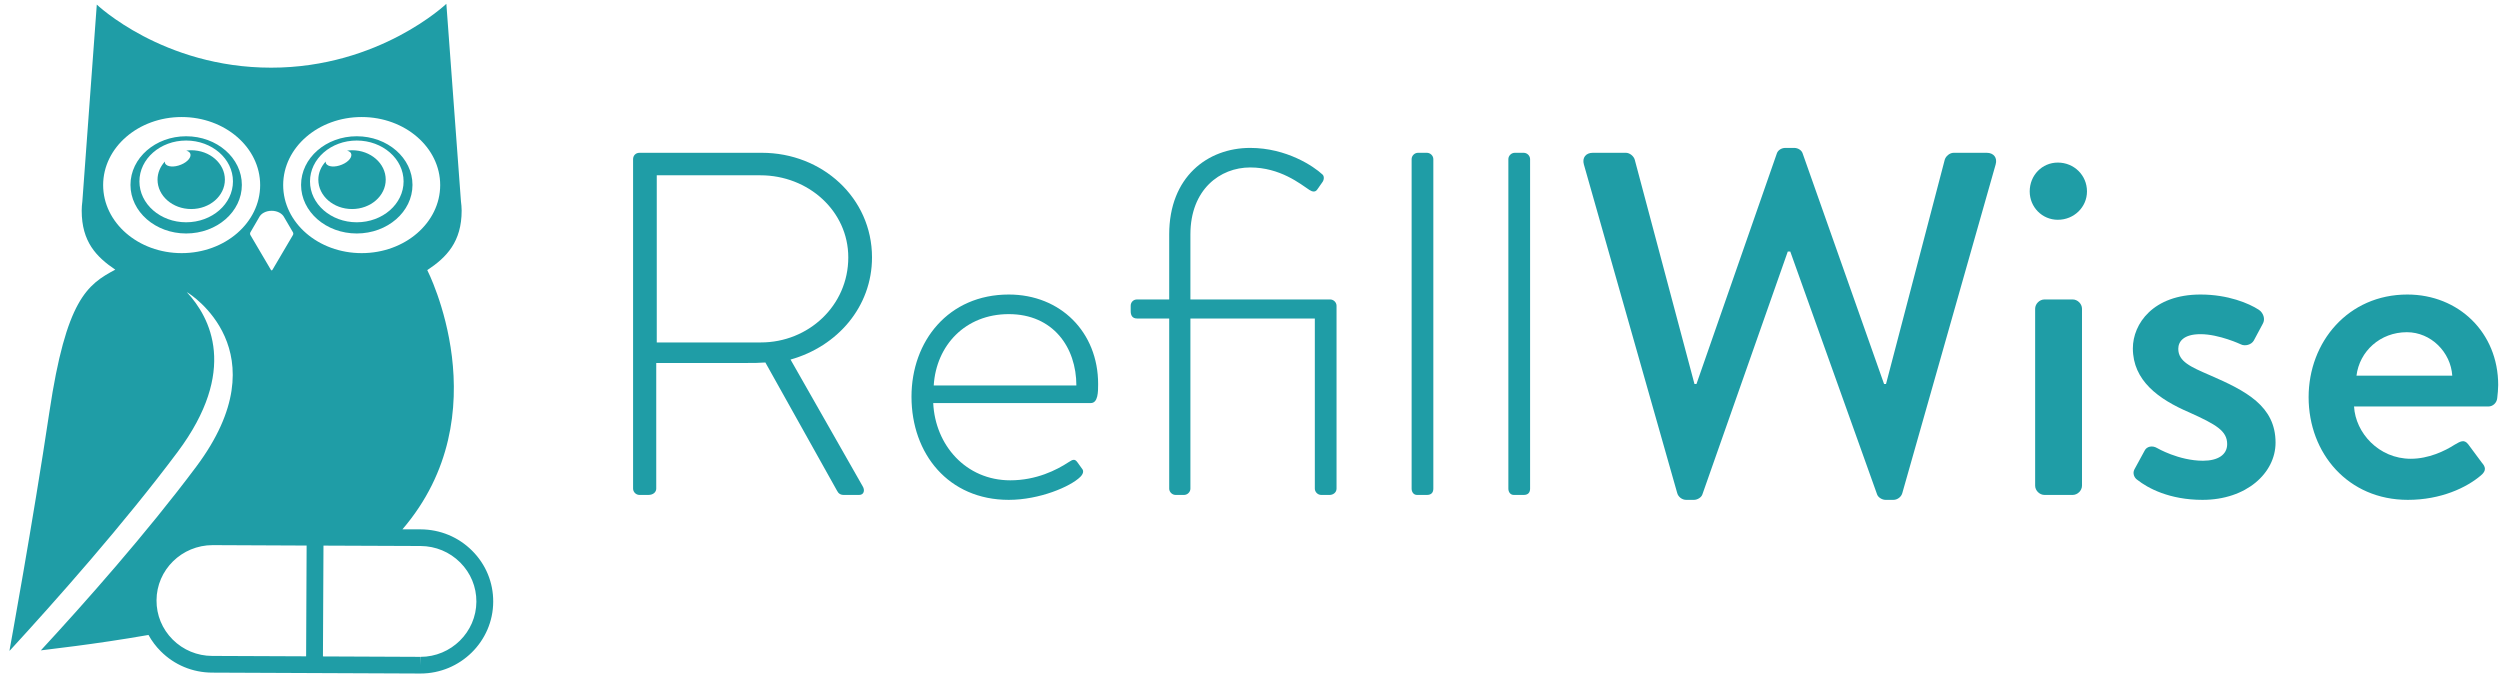 <?xml version="1.0" encoding="UTF-8" standalone="no"?>
<svg width="159px" height="43px" viewBox="0 0 159 43" version="1.1" xmlns="http://www.w3.org/2000/svg" xmlns:xlink="http://www.w3.org/1999/xlink">
    <!-- Generator: Sketch 40.3 (33839) - http://www.bohemiancoding.com/sketch -->
    <title>logo</title>
    <desc>Created with Sketch.</desc>
    <defs></defs>
    <g id="-Designs" stroke="none" stroke-width="1" fill="none" fill-rule="evenodd">
        <g id="Desktop" transform="translate(-620, -38)" fill="#1F9DA6">
            <g id="section1" transform="translate(-181, -57)">
                <g id="logo" transform="translate(801, 95)">
                    <g id="wordmark" transform="translate(40.263, 9.388)">
                        <path d="M0.001,0.734 C0.001,0.516 0.157,0.33 0.409,0.33 L8.194,0.33 C12.024,0.33 15.197,3.193 15.197,6.983 C15.197,10.122 12.998,12.643 10.015,13.48 L14.599,21.532 C14.757,21.779 14.693,22.09 14.379,22.09 L13.406,22.09 C13.186,22.09 13.06,21.999 12.966,21.811 L8.414,13.666 C8.006,13.697 7.66,13.697 7.252,13.697 L1.474,13.697 L1.474,21.689 C1.474,21.904 1.287,22.09 0.973,22.09 L0.409,22.09 C0.187,22.09 0.001,21.904 0.001,21.689 L0.001,0.734 L0.001,0.734 Z M8.132,12.391 C11.145,12.391 13.688,10.059 13.688,6.983 C13.688,4.03 11.145,1.761 8.1,1.761 L1.507,1.761 L1.507,12.391 L8.132,12.391 L8.132,12.391 Z" id="Fill-75"></path>
                        <path d="M23.894,9.344 C27.19,9.344 29.578,11.74 29.578,15.036 C29.578,15.532 29.578,16.247 29.106,16.247 L19.09,16.247 C19.216,18.921 21.163,21.16 23.99,21.16 C25.651,21.16 26.938,20.505 27.694,20.01 C27.976,19.822 28.1,19.79 28.258,20.01 L28.572,20.446 C28.666,20.568 28.634,20.754 28.446,20.94 C27.818,21.564 25.841,22.403 23.894,22.403 C20.063,22.403 17.708,19.479 17.708,15.843 C17.708,12.3 20.063,9.344 23.894,9.344 L23.894,9.344 Z M28.194,15.129 C28.194,12.704 26.718,10.59 23.894,10.59 C21.131,10.59 19.277,12.579 19.122,15.129 L28.194,15.129 L28.194,15.129 Z" id="Fill-76"></path>
                        <path d="M34.098,10.869 L32.056,10.869 C31.742,10.869 31.649,10.651 31.649,10.401 L31.649,10.059 C31.649,9.843 31.807,9.657 32.056,9.657 L34.098,9.657 L34.098,5.52 C34.098,1.854 36.547,0.019 39.248,0.019 C41.571,0.019 43.298,1.201 43.832,1.698 C43.958,1.791 43.958,2.009 43.864,2.165 L43.516,2.662 C43.392,2.848 43.204,2.816 43.014,2.691 C42.45,2.319 41.163,1.262 39.248,1.262 C37.332,1.262 35.447,2.662 35.447,5.52 L35.447,9.657 L44.333,9.657 C44.553,9.657 44.741,9.843 44.741,10.059 L44.741,21.689 C44.741,21.936 44.521,22.09 44.304,22.09 L43.768,22.09 C43.548,22.09 43.36,21.904 43.36,21.689 L43.36,10.869 L35.447,10.869 L35.447,21.689 C35.447,21.904 35.259,22.09 35.039,22.09 L34.508,22.09 C34.288,22.09 34.098,21.904 34.098,21.689 L34.098,10.869" id="Fill-77"></path>
                        <path d="M49.516,0.734 C49.516,0.516 49.703,0.33 49.923,0.33 L50.487,0.33 C50.707,0.33 50.897,0.516 50.897,0.734 L50.897,21.689 C50.897,21.936 50.771,22.09 50.487,22.09 L49.859,22.09 C49.642,22.09 49.516,21.904 49.516,21.689 L49.516,0.734" id="Fill-78"></path>
                        <path d="M55.669,0.734 C55.669,0.516 55.859,0.33 56.077,0.33 L56.643,0.33 C56.863,0.33 57.051,0.516 57.051,0.734 L57.051,21.689 C57.051,21.936 56.925,22.09 56.643,22.09 L56.015,22.09 C55.795,22.09 55.669,21.904 55.669,21.689 L55.669,0.734" id="Fill-79"></path>
                        <path d="M60.473,1.076 C60.347,0.643 60.599,0.33 61.037,0.33 L63.142,0.33 C63.394,0.33 63.644,0.548 63.706,0.766 L67.506,15.036 L67.632,15.036 L72.748,0.36 C72.812,0.174 73.032,0.019 73.282,0.019 L73.848,0.019 C74.1,0.019 74.32,0.174 74.382,0.36 L79.564,15.036 L79.687,15.036 L83.424,0.766 C83.488,0.548 83.738,0.33 83.99,0.33 L86.093,0.33 C86.533,0.33 86.785,0.643 86.659,1.076 L80.725,21.968 C80.661,22.215 80.411,22.403 80.159,22.403 L79.658,22.403 C79.438,22.403 79.186,22.247 79.121,22.058 L73.598,6.609 L73.44,6.609 L68.008,22.058 C67.946,22.247 67.694,22.403 67.474,22.403 L66.973,22.403 C66.721,22.403 66.471,22.215 66.407,21.968 L60.473,1.076" id="Fill-80"></path>
                        <path d="M88.826,2.787 C88.826,1.761 89.612,0.952 90.615,0.952 C91.651,0.952 92.469,1.761 92.469,2.787 C92.469,3.78 91.651,4.59 90.615,4.59 C89.612,4.59 88.826,3.78 88.826,2.787 L88.826,2.787 Z M89.172,10.247 C89.172,9.936 89.454,9.657 89.768,9.657 L91.557,9.657 C91.871,9.657 92.152,9.936 92.152,10.247 L92.152,21.5 C92.152,21.811 91.871,22.09 91.557,22.09 L89.768,22.09 C89.454,22.09 89.172,21.811 89.172,21.5 L89.172,10.247 L89.172,10.247 Z" id="Fill-81"></path>
                        <path d="M95.481,20.475 L96.141,19.262 C96.267,19.014 96.613,18.921 96.927,19.107 C96.927,19.107 98.308,19.915 99.845,19.915 C100.787,19.915 101.385,19.543 101.385,18.858 C101.385,18.018 100.693,17.615 98.966,16.837 C97.018,16 95.387,14.818 95.387,12.765 C95.387,11.211 96.675,9.344 99.687,9.344 C101.447,9.344 102.766,9.905 103.394,10.311 C103.676,10.494 103.834,10.901 103.646,11.211 L103.08,12.268 C102.924,12.547 102.514,12.643 102.262,12.516 C102.262,12.516 100.883,11.865 99.687,11.865 C98.622,11.865 98.276,12.33 98.276,12.797 C98.276,13.604 99.06,13.945 100.285,14.475 C102.578,15.471 104.462,16.433 104.462,18.765 C104.462,20.693 102.611,22.403 99.816,22.403 C97.71,22.403 96.331,21.655 95.669,21.128 C95.481,21.006 95.355,20.725 95.481,20.475" id="Fill-82"></path>
                        <path d="M112.844,9.344 C116.109,9.344 118.622,11.769 118.622,15.097 C118.622,15.315 118.59,15.718 118.56,15.936 C118.528,16.247 118.276,16.465 117.994,16.465 L109.454,16.465 C109.548,18.143 111.025,19.79 113.064,19.79 C114.194,19.79 115.231,19.296 115.857,18.892 C116.235,18.672 116.455,18.547 116.707,18.858 L117.584,20.04 C117.804,20.289 117.9,20.536 117.522,20.849 C116.613,21.625 114.979,22.403 112.876,22.403 C109.078,22.403 106.565,19.45 106.565,15.873 C106.565,12.361 109.078,9.344 112.844,9.344 L112.844,9.344 Z M115.701,14.505 C115.607,13.015 114.352,11.74 112.814,11.74 C111.119,11.74 109.8,12.951 109.609,14.505 L115.701,14.505 L115.701,14.505 Z" id="Fill-83"></path>
                    </g>
                    <g id="owl">
                        <path d="M11.838,8.666 C9.884,8.666 8.298,10.049 8.298,11.76 C8.298,13.465 9.884,14.849 11.838,14.849 C13.797,14.849 15.382,13.465 15.382,11.76 C15.382,10.049 13.797,8.666 11.838,8.666 L11.838,8.666 Z M11.838,14.137 C10.198,14.137 8.867,12.973 8.867,11.537 C8.867,10.101 10.198,8.938 11.838,8.938 C13.485,8.938 14.816,10.101 14.816,11.537 C14.816,12.973 13.485,14.137 11.838,14.137 L11.838,14.137 Z" id="Fill-84"></path>
                        <path d="M12.161,9.555 C12.051,9.555 11.946,9.568 11.843,9.582 C11.952,9.611 12.046,9.661 12.088,9.738 C12.211,9.963 11.955,10.292 11.515,10.471 C11.075,10.655 10.621,10.621 10.5,10.394 C10.482,10.358 10.486,10.315 10.486,10.272 C10.198,10.591 10.019,10.988 10.019,11.426 C10.019,12.458 10.977,13.295 12.161,13.295 C13.343,13.295 14.303,12.458 14.303,11.426 C14.303,10.392 13.343,9.555 12.161,9.555" id="Fill-85"></path>
                        <path d="M22.688,14.849 C24.647,14.849 26.234,13.465 26.234,11.76 C26.234,10.049 24.647,8.666 22.688,8.666 C20.734,8.666 19.148,10.049 19.148,11.76 C19.148,13.465 20.734,14.849 22.688,14.849 L22.688,14.849 Z M22.688,8.938 C24.335,8.938 25.668,10.101 25.668,11.537 C25.668,12.973 24.335,14.137 22.688,14.137 C21.048,14.137 19.716,12.973 19.716,11.537 C19.716,10.101 21.048,8.938 22.688,8.938 L22.688,8.938 Z" id="Fill-86"></path>
                        <path d="M22.39,13.295 C23.572,13.295 24.532,12.458 24.532,11.426 C24.532,10.392 23.572,9.555 22.39,9.555 C22.28,9.555 22.175,9.568 22.072,9.582 C22.182,9.611 22.275,9.661 22.319,9.738 C22.438,9.963 22.184,10.292 21.744,10.471 C21.304,10.655 20.853,10.621 20.731,10.394 C20.711,10.358 20.715,10.315 20.715,10.272 C20.424,10.591 20.246,10.988 20.246,11.426 C20.246,12.458 21.206,13.295 22.39,13.295" id="Fill-87"></path>
                        <path d="M30.028,35.026 C29.157,34.155 27.996,33.674 26.759,33.667 L25.595,33.665 C31.879,26.336 27.174,17.179 27.174,17.179 C28.408,16.366 29.361,15.373 29.361,13.395 C29.361,13.193 29.341,12.996 29.316,12.798 L28.388,0.243 C28.388,0.243 24.133,4.304 17.245,4.304 C10.356,4.304 6.156,0.291 6.156,0.291 L5.238,12.803 C5.213,13 5.196,13.195 5.196,13.395 C5.196,15.373 6.122,16.332 7.332,17.151 C5.54,18.099 4.209,19.066 3.144,26.184 C2.079,33.302 0.603,41.377 0.603,41.377 L0.624,41.377 C3.533,38.213 7.881,33.313 11.293,28.749 C15.162,23.571 13.382,20.193 11.881,18.58 C11.909,18.599 11.941,18.614 11.969,18.633 C11.969,18.633 17.987,22.312 12.484,29.677 C9.309,33.926 5.368,38.367 2.599,41.363 C3.004,41.302 5.877,41.005 9.444,40.383 C9.65,40.76 9.911,41.109 10.223,41.42 C11.093,42.293 12.255,42.774 13.492,42.779 L26.722,42.836 L26.741,42.836 C29.281,42.836 31.359,40.789 31.368,38.272 C31.375,37.049 30.899,35.894 30.028,35.026 L30.028,35.026 Z M23.002,7.443 C25.76,7.443 27.996,9.38 27.996,11.771 C27.996,14.162 25.76,16.099 23.002,16.099 C20.243,16.099 18.01,14.162 18.01,11.771 C18.01,9.38 20.243,7.443 23.002,7.443 L23.002,7.443 Z M17.279,13.406 C17.645,13.406 17.957,13.581 18.076,13.824 C18.081,13.831 18.633,14.776 18.633,14.776 C18.66,14.824 18.66,14.901 18.631,14.947 L17.327,17.163 C17.3,17.208 17.254,17.208 17.229,17.163 L15.925,14.947 C15.897,14.901 15.897,14.824 15.925,14.776 C15.925,14.776 16.47,13.833 16.475,13.831 C16.592,13.583 16.903,13.406 17.279,13.406 L17.279,13.406 Z M11.552,16.099 C8.796,16.099 6.56,14.162 6.56,11.771 C6.56,9.38 8.796,7.443 11.552,7.443 C14.31,7.443 16.546,9.38 16.546,11.771 C16.546,14.162 14.31,16.099 11.552,16.099 L11.552,16.099 Z M19.469,41.742 L13.497,41.717 C12.546,41.715 11.652,41.343 10.983,40.676 C10.314,40.007 9.948,39.12 9.955,38.179 C9.962,36.246 11.556,34.67 13.529,34.67 L19.501,34.697 L19.469,41.742 L19.469,41.742 Z M26.741,41.776 L26.741,42.305 L26.727,41.776 L20.539,41.749 L20.573,34.701 L26.757,34.726 C27.705,34.733 28.598,35.103 29.267,35.772 C29.936,36.441 30.303,37.326 30.298,38.269 C30.289,40.2 28.692,41.776 26.741,41.776 L26.741,41.776 Z" id="Fill-88"></path>
                    </g>
                </g>
            </g>
        </g>
    </g>
</svg>